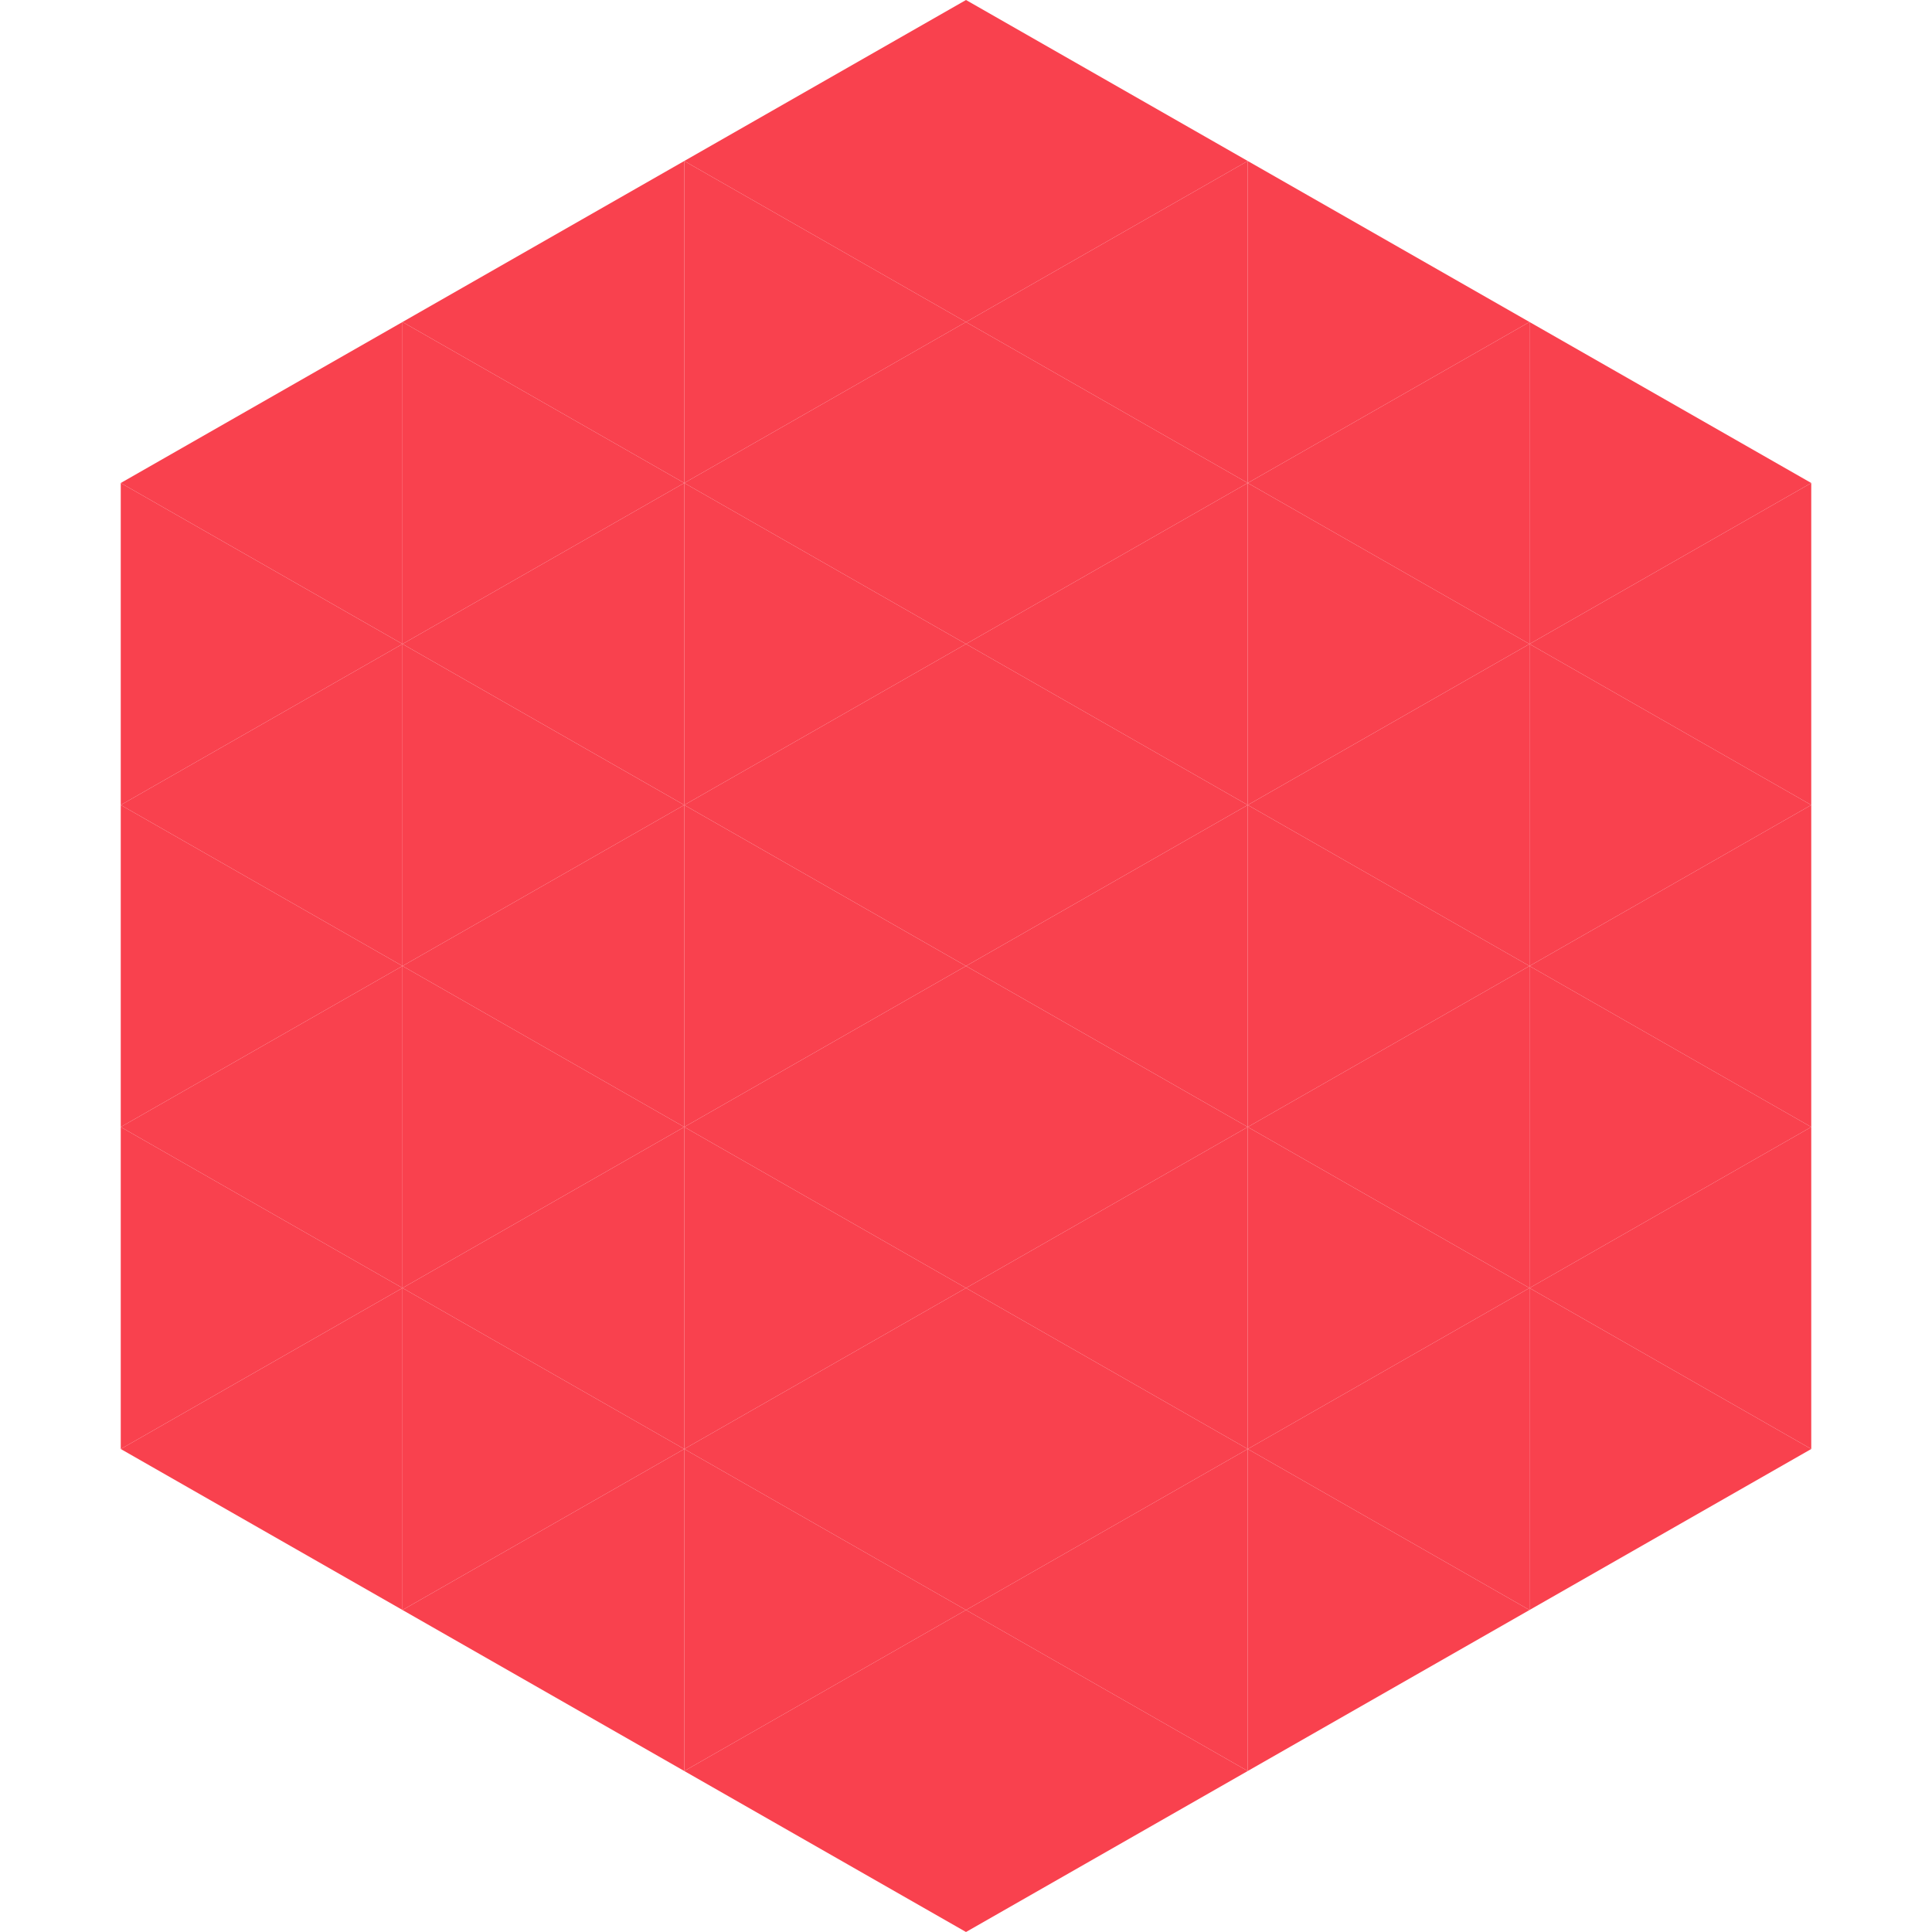 <?xml version="1.0"?>
<!-- Generated by SVGo -->
<svg width="240" height="240"
     xmlns="http://www.w3.org/2000/svg"
     xmlns:xlink="http://www.w3.org/1999/xlink">
<polygon points="50,40 15,60 50,80" style="fill:rgb(249,65,78)" />
<polygon points="190,40 225,60 190,80" style="fill:rgb(249,65,78)" />
<polygon points="15,60 50,80 15,100" style="fill:rgb(249,65,78)" />
<polygon points="225,60 190,80 225,100" style="fill:rgb(249,65,78)" />
<polygon points="50,80 15,100 50,120" style="fill:rgb(249,65,78)" />
<polygon points="190,80 225,100 190,120" style="fill:rgb(249,65,78)" />
<polygon points="15,100 50,120 15,140" style="fill:rgb(249,65,78)" />
<polygon points="225,100 190,120 225,140" style="fill:rgb(249,65,78)" />
<polygon points="50,120 15,140 50,160" style="fill:rgb(249,65,78)" />
<polygon points="190,120 225,140 190,160" style="fill:rgb(249,65,78)" />
<polygon points="15,140 50,160 15,180" style="fill:rgb(249,65,78)" />
<polygon points="225,140 190,160 225,180" style="fill:rgb(249,65,78)" />
<polygon points="50,160 15,180 50,200" style="fill:rgb(249,65,78)" />
<polygon points="190,160 225,180 190,200" style="fill:rgb(249,65,78)" />
<polygon points="15,180 50,200 15,220" style="fill:rgb(255,255,255); fill-opacity:0" />
<polygon points="225,180 190,200 225,220" style="fill:rgb(255,255,255); fill-opacity:0" />
<polygon points="50,0 85,20 50,40" style="fill:rgb(255,255,255); fill-opacity:0" />
<polygon points="190,0 155,20 190,40" style="fill:rgb(255,255,255); fill-opacity:0" />
<polygon points="85,20 50,40 85,60" style="fill:rgb(249,65,78)" />
<polygon points="155,20 190,40 155,60" style="fill:rgb(249,65,78)" />
<polygon points="50,40 85,60 50,80" style="fill:rgb(249,65,78)" />
<polygon points="190,40 155,60 190,80" style="fill:rgb(249,65,78)" />
<polygon points="85,60 50,80 85,100" style="fill:rgb(249,65,78)" />
<polygon points="155,60 190,80 155,100" style="fill:rgb(249,65,78)" />
<polygon points="50,80 85,100 50,120" style="fill:rgb(249,65,78)" />
<polygon points="190,80 155,100 190,120" style="fill:rgb(249,65,78)" />
<polygon points="85,100 50,120 85,140" style="fill:rgb(249,65,78)" />
<polygon points="155,100 190,120 155,140" style="fill:rgb(249,65,78)" />
<polygon points="50,120 85,140 50,160" style="fill:rgb(249,65,78)" />
<polygon points="190,120 155,140 190,160" style="fill:rgb(249,65,78)" />
<polygon points="85,140 50,160 85,180" style="fill:rgb(249,65,78)" />
<polygon points="155,140 190,160 155,180" style="fill:rgb(249,65,78)" />
<polygon points="50,160 85,180 50,200" style="fill:rgb(249,65,78)" />
<polygon points="190,160 155,180 190,200" style="fill:rgb(249,65,78)" />
<polygon points="85,180 50,200 85,220" style="fill:rgb(249,65,78)" />
<polygon points="155,180 190,200 155,220" style="fill:rgb(249,65,78)" />
<polygon points="120,0 85,20 120,40" style="fill:rgb(249,65,78)" />
<polygon points="120,0 155,20 120,40" style="fill:rgb(249,65,78)" />
<polygon points="85,20 120,40 85,60" style="fill:rgb(249,65,78)" />
<polygon points="155,20 120,40 155,60" style="fill:rgb(249,65,78)" />
<polygon points="120,40 85,60 120,80" style="fill:rgb(249,65,78)" />
<polygon points="120,40 155,60 120,80" style="fill:rgb(249,65,78)" />
<polygon points="85,60 120,80 85,100" style="fill:rgb(249,65,78)" />
<polygon points="155,60 120,80 155,100" style="fill:rgb(249,65,78)" />
<polygon points="120,80 85,100 120,120" style="fill:rgb(249,65,78)" />
<polygon points="120,80 155,100 120,120" style="fill:rgb(249,65,78)" />
<polygon points="85,100 120,120 85,140" style="fill:rgb(249,65,78)" />
<polygon points="155,100 120,120 155,140" style="fill:rgb(249,65,78)" />
<polygon points="120,120 85,140 120,160" style="fill:rgb(249,65,78)" />
<polygon points="120,120 155,140 120,160" style="fill:rgb(249,65,78)" />
<polygon points="85,140 120,160 85,180" style="fill:rgb(249,65,78)" />
<polygon points="155,140 120,160 155,180" style="fill:rgb(249,65,78)" />
<polygon points="120,160 85,180 120,200" style="fill:rgb(249,65,78)" />
<polygon points="120,160 155,180 120,200" style="fill:rgb(249,65,78)" />
<polygon points="85,180 120,200 85,220" style="fill:rgb(249,65,78)" />
<polygon points="155,180 120,200 155,220" style="fill:rgb(249,65,78)" />
<polygon points="120,200 85,220 120,240" style="fill:rgb(249,65,78)" />
<polygon points="120,200 155,220 120,240" style="fill:rgb(249,65,78)" />
<polygon points="85,220 120,240 85,260" style="fill:rgb(255,255,255); fill-opacity:0" />
<polygon points="155,220 120,240 155,260" style="fill:rgb(255,255,255); fill-opacity:0" />
</svg>

